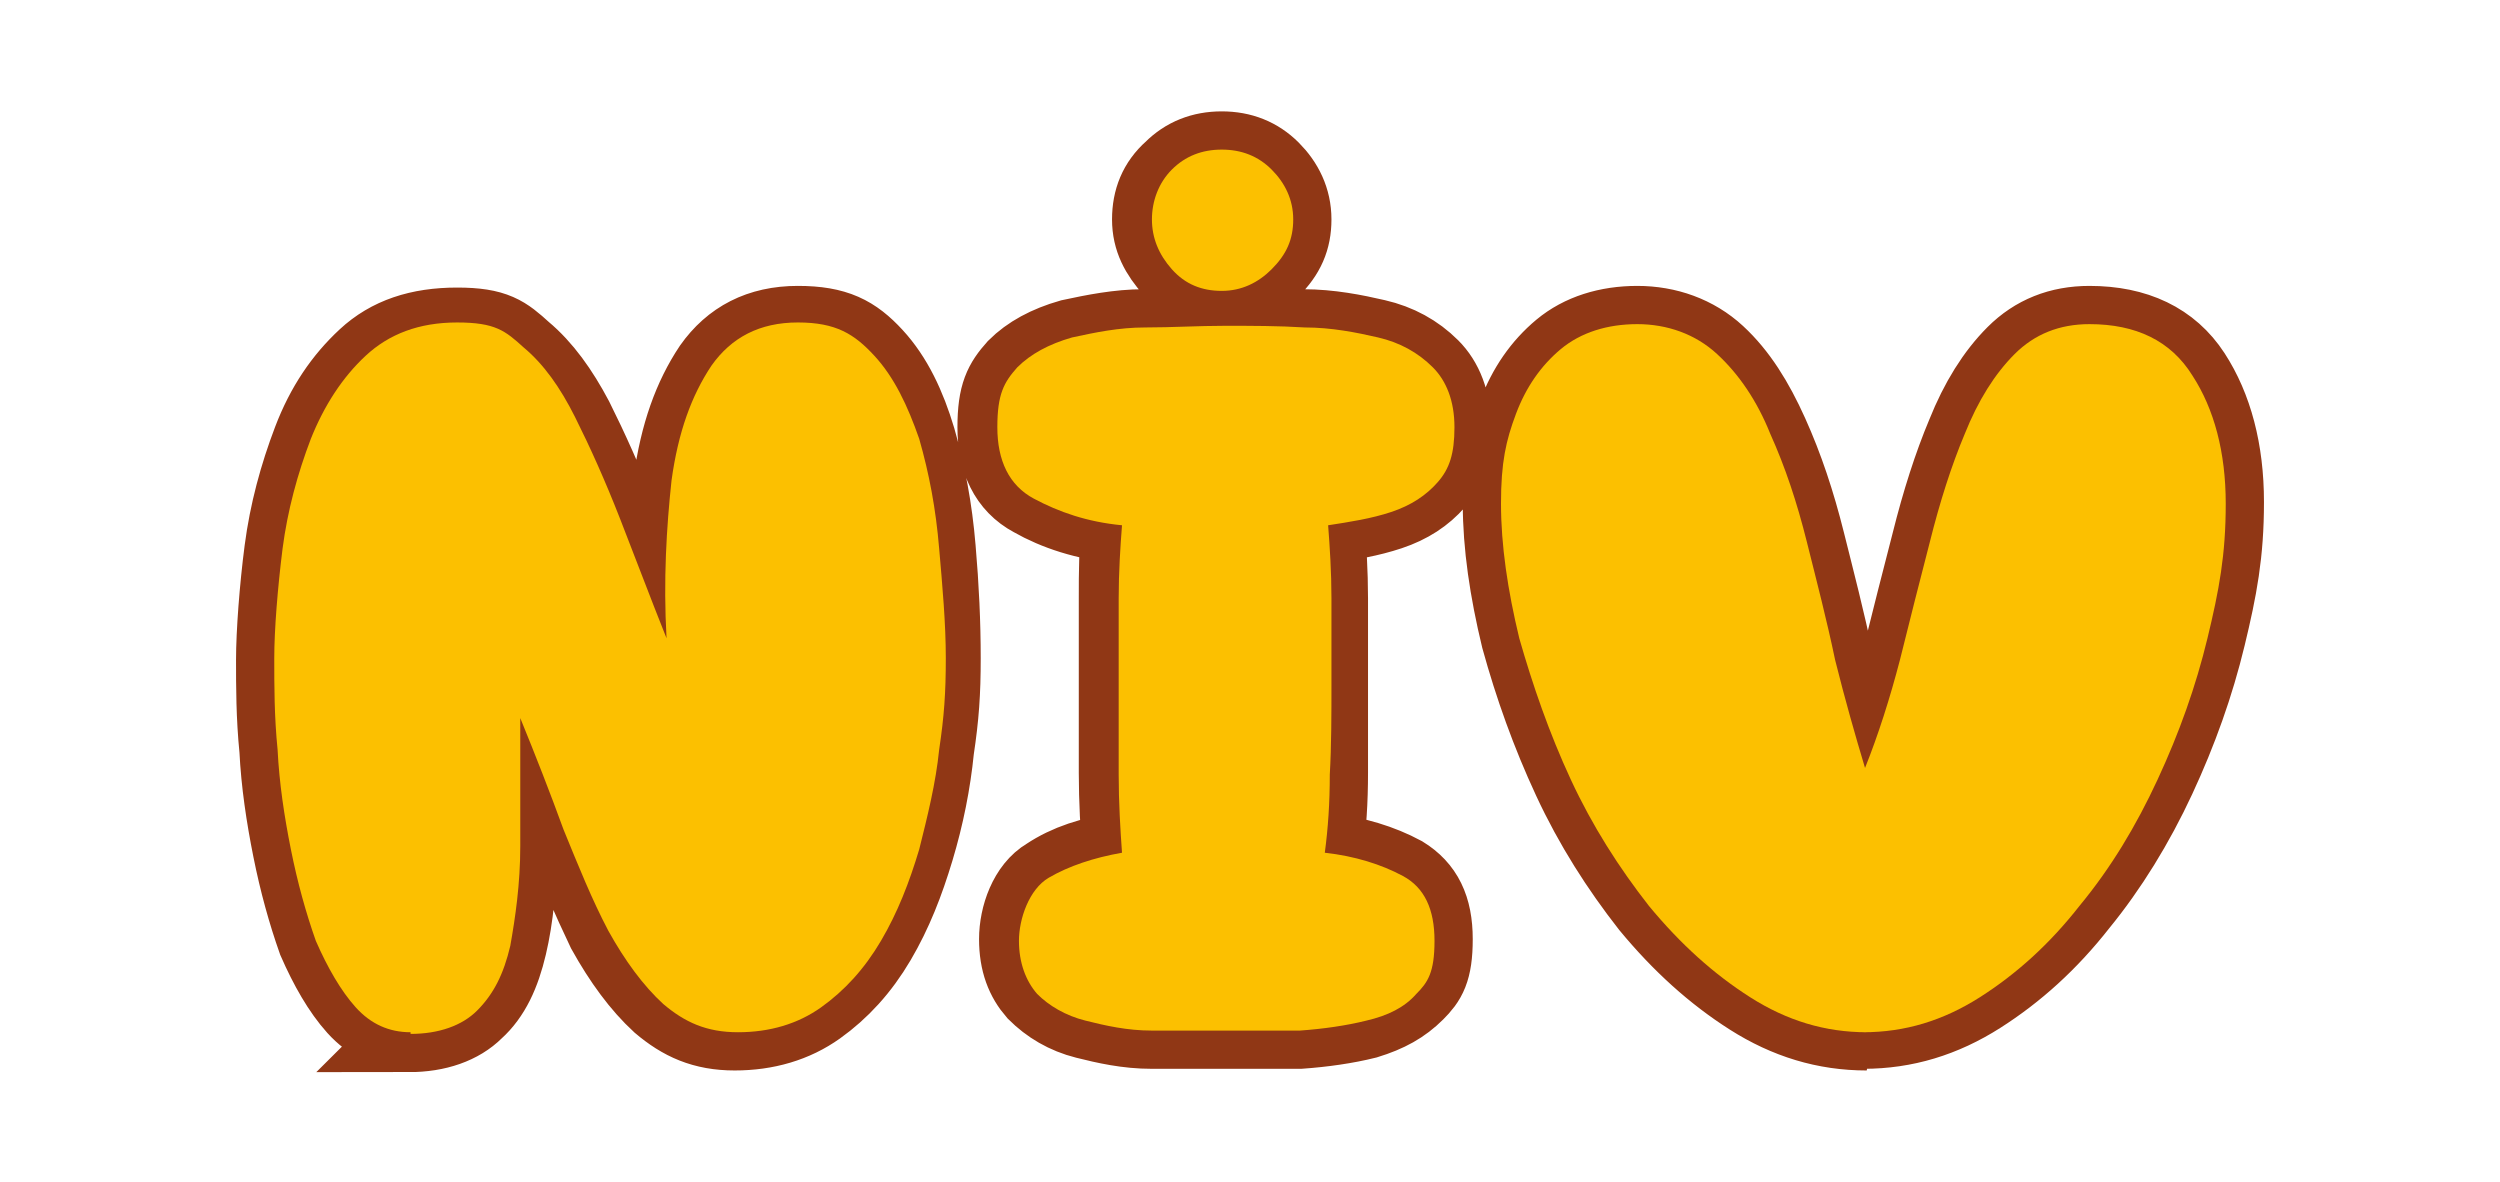 <svg xmlns="http://www.w3.org/2000/svg" id="katman_1" viewBox="0 0 150.4 71.1"><defs><style>      .st0 {        fill: #fcc000;      }      .st1 {        fill: none;        stroke: #903715;        stroke-miterlimit: 4;        stroke-width: 4.6px;      }    </style></defs><path class="st1" d="M24.7,62.1c-1.3,0-2.4-.5-3.3-1.5-.9-1-1.7-2.4-2.4-4-.6-1.7-1.1-3.5-1.5-5.5-.4-2-.7-4-.8-6-.2-2-.2-3.8-.2-5.4s.2-4.3.5-6.6c.3-2.3.9-4.5,1.7-6.6.8-2.1,1.9-3.7,3.3-5,1.4-1.3,3.2-1.9,5.5-1.9s2.9.5,4,1.5c1.2,1,2.2,2.4,3.1,4.1.9,1.8,1.8,3.8,2.7,6.1.9,2.3,1.8,4.7,2.8,7.2-.2-3.5,0-6.7.3-9.5.4-2.9,1.2-5.1,2.4-6.9,1.2-1.7,2.9-2.6,5.2-2.6s3.4.6,4.6,1.9c1.2,1.3,2,3,2.6,5,.6,2.1,1,4.2,1.2,6.6.2,2.3.3,4.5.3,6.6s-.1,3.5-.4,5.5c-.2,2-.6,4-1.2,6-.6,2-1.3,3.8-2.3,5.5-1,1.7-2.2,3-3.6,4-1.4,1-3.1,1.5-5,1.5s-3.2-.6-4.5-1.7c-1.2-1.1-2.3-2.6-3.3-4.4-.9-1.9-1.8-3.9-2.6-6.1-.8-2.2-1.7-4.5-2.6-6.7,0,2.8,0,5.4,0,7.7,0,2.3-.2,4.3-.6,6-.4,1.7-1,3-2,3.9-.9.9-2.3,1.4-4,1.4ZM73.6,62c-1.4,0-2.9,0-4.3,0-1.5,0-2.8-.3-4-.6-1.2-.3-2.2-.9-3-1.7-.7-.8-1.1-1.8-1.1-3.2s.6-3.1,1.8-3.8c1.2-.8,2.7-1.3,4.4-1.5-.1-1.4-.2-3-.2-4.7,0-1.7,0-3.5,0-5.4s0-3.5,0-5.1c0-1.6,0-3.1.2-4.4-2.1-.2-3.9-.8-5.3-1.6-1.5-.8-2.2-2.3-2.2-4.3s.4-2.7,1.2-3.6c.8-.8,1.9-1.4,3.3-1.8,1.4-.3,2.9-.6,4.4-.6,1.6,0,3.2-.1,4.8-.1s3.2,0,4.8.1c1.6,0,3.1.3,4.4.6,1.3.3,2.4.9,3.3,1.8.8.8,1.3,2,1.3,3.6s-.3,2.5-1,3.3c-.7.8-1.6,1.4-2.8,1.8-1.2.4-2.4.6-3.8.8.1,1.3.2,2.8.2,4.4,0,1.6,0,3.3,0,5.1s0,3.8,0,5.4c0,1.7-.1,3.2-.3,4.7,1.8.2,3.4.7,4.7,1.4,1.3.8,1.9,2,1.9,3.9s-.4,2.5-1.1,3.2c-.8.8-1.7,1.3-3,1.7-1.2.3-2.6.5-4,.6-1.5,0-2.9,0-4.4,0ZM73.5,17.5c-1.2,0-2.2-.4-3-1.3-.8-.9-1.3-1.8-1.3-3s.4-2.2,1.3-3c.8-.8,1.8-1.2,3-1.2s2.2.4,3,1.2c.8.8,1.3,1.8,1.3,3s-.4,2.1-1.3,3c-.8.9-1.8,1.3-3,1.3ZM112.3,62.1c-2.5,0-4.8-.7-7-2.1-2.2-1.4-4.2-3.2-6.1-5.5-1.8-2.3-3.4-4.8-4.7-7.6-1.3-2.8-2.3-5.6-3.1-8.5-.7-2.9-1.1-5.6-1.1-8.1s.3-3.8.9-5.4c.6-1.6,1.5-2.9,2.7-3.9,1.2-1,2.8-1.5,4.6-1.5s3.5.6,4.8,1.8c1.3,1.2,2.3,2.8,3.2,4.8.9,2,1.6,4.1,2.2,6.5.6,2.4,1.2,4.7,1.7,7.1.5,2.4,1.1,4.6,1.8,6.5.8-2,1.5-4.2,2.1-6.5.6-2.4,1.2-4.8,1.8-7.1.6-2.4,1.3-4.6,2.1-6.5.8-2,1.8-3.6,3-4.8,1.2-1.2,2.7-1.8,4.5-1.8,2.8,0,4.9,1,6.2,3,1.3,2,2,4.6,2,7.7s-.4,5.2-1.1,8.1c-.7,2.9-1.7,5.7-3,8.5-1.3,2.8-2.9,5.4-4.7,7.6-1.8,2.3-3.8,4.1-6,5.5-2.2,1.4-4.5,2.1-7,2.1Z"></path><path class="st0" d="M24.7,62.1c-1.3,0-2.4-.5-3.3-1.5-.9-1-1.7-2.4-2.4-4-.6-1.7-1.1-3.5-1.5-5.5-.4-2-.7-4-.8-6-.2-2-.2-3.8-.2-5.5s.2-4.2.5-6.6c.3-2.3.9-4.5,1.7-6.6.8-2,1.9-3.7,3.3-5,1.4-1.3,3.2-2,5.5-2s2.9.5,4,1.5c1.2,1,2.2,2.4,3.1,4.2.9,1.8,1.8,3.8,2.7,6.1.9,2.3,1.8,4.7,2.8,7.2-.2-3.5,0-6.7.3-9.5.4-2.9,1.2-5.1,2.4-6.9,1.2-1.7,2.9-2.6,5.2-2.6s3.4.7,4.6,2c1.2,1.3,2,3,2.7,5,.6,2.1,1,4.2,1.2,6.6.2,2.3.4,4.5.4,6.6s-.1,3.5-.4,5.5c-.2,2-.7,4-1.2,6-.6,2-1.3,3.8-2.3,5.5-1,1.7-2.2,3-3.6,4-1.4,1-3.1,1.5-5,1.5s-3.2-.6-4.5-1.7c-1.2-1.1-2.3-2.6-3.3-4.4-1-1.9-1.8-3.9-2.7-6.1-.8-2.2-1.7-4.5-2.6-6.7,0,2.8,0,5.4,0,7.7,0,2.3-.3,4.3-.6,6-.4,1.7-1,2.9-2,3.9-.9.9-2.3,1.4-4,1.4Z"></path><path class="st0" d="M73.6,62c-1.4,0-2.9,0-4.3,0-1.5,0-2.8-.3-4-.6-1.2-.3-2.2-.9-2.9-1.6-.7-.8-1.1-1.9-1.1-3.2s.6-3.1,1.8-3.8c1.2-.7,2.7-1.2,4.4-1.5-.1-1.4-.2-3-.2-4.7,0-1.7,0-3.5,0-5.5s0-3.5,0-5.1c0-1.6.1-3.1.2-4.4-2.1-.2-3.8-.8-5.3-1.6-1.5-.8-2.2-2.3-2.2-4.3s.4-2.7,1.2-3.6c.8-.8,1.9-1.4,3.3-1.8,1.4-.3,2.8-.6,4.4-.6,1.6,0,3.2-.1,4.8-.1s3.2,0,4.8.1c1.6,0,3.1.3,4.4.6,1.3.3,2.4.9,3.3,1.8.8.8,1.3,2,1.3,3.6s-.3,2.5-1,3.3c-.7.8-1.6,1.4-2.8,1.8-1.2.4-2.5.6-3.8.8.1,1.3.2,2.8.2,4.4,0,1.6,0,3.3,0,5.1s0,3.8-.1,5.5c0,1.7-.1,3.2-.3,4.7,1.8.2,3.4.7,4.7,1.4,1.3.7,1.9,2,1.9,3.9s-.4,2.5-1.1,3.2c-.7.8-1.7,1.3-3,1.6-1.2.3-2.6.5-4,.6-1.5,0-2.9,0-4.4,0ZM73.5,17.5c-1.2,0-2.2-.4-3-1.3-.8-.9-1.2-1.9-1.2-3s.4-2.2,1.2-3,1.8-1.2,3-1.2,2.2.4,3,1.2c.8.8,1.3,1.8,1.3,3s-.4,2.1-1.3,3c-.8.8-1.8,1.3-3,1.3Z"></path><path class="st0" d="M112.3,62.1c-2.5,0-4.8-.7-7-2.1-2.2-1.4-4.2-3.2-6.1-5.5-1.8-2.3-3.4-4.8-4.7-7.6-1.3-2.8-2.3-5.7-3.1-8.5-.7-2.9-1.1-5.6-1.1-8.1s.3-3.8.9-5.4c.6-1.6,1.5-2.9,2.7-3.9,1.2-1,2.8-1.5,4.6-1.5s3.5.6,4.8,1.8c1.3,1.2,2.4,2.8,3.2,4.8.9,2,1.6,4.1,2.2,6.5.6,2.4,1.2,4.7,1.7,7.1.6,2.4,1.2,4.5,1.8,6.5.8-2,1.5-4.2,2.1-6.5.6-2.4,1.2-4.8,1.8-7.1.6-2.4,1.3-4.6,2.1-6.5.8-2,1.8-3.6,3-4.8s2.7-1.8,4.5-1.8c2.8,0,4.9,1,6.2,3.1,1.3,2,2,4.6,2,7.7s-.4,5.2-1.1,8.1c-.7,2.9-1.7,5.7-3,8.5-1.3,2.8-2.8,5.3-4.7,7.6-1.8,2.3-3.8,4.1-6,5.5-2.2,1.4-4.5,2.1-7,2.1Z"></path></svg>